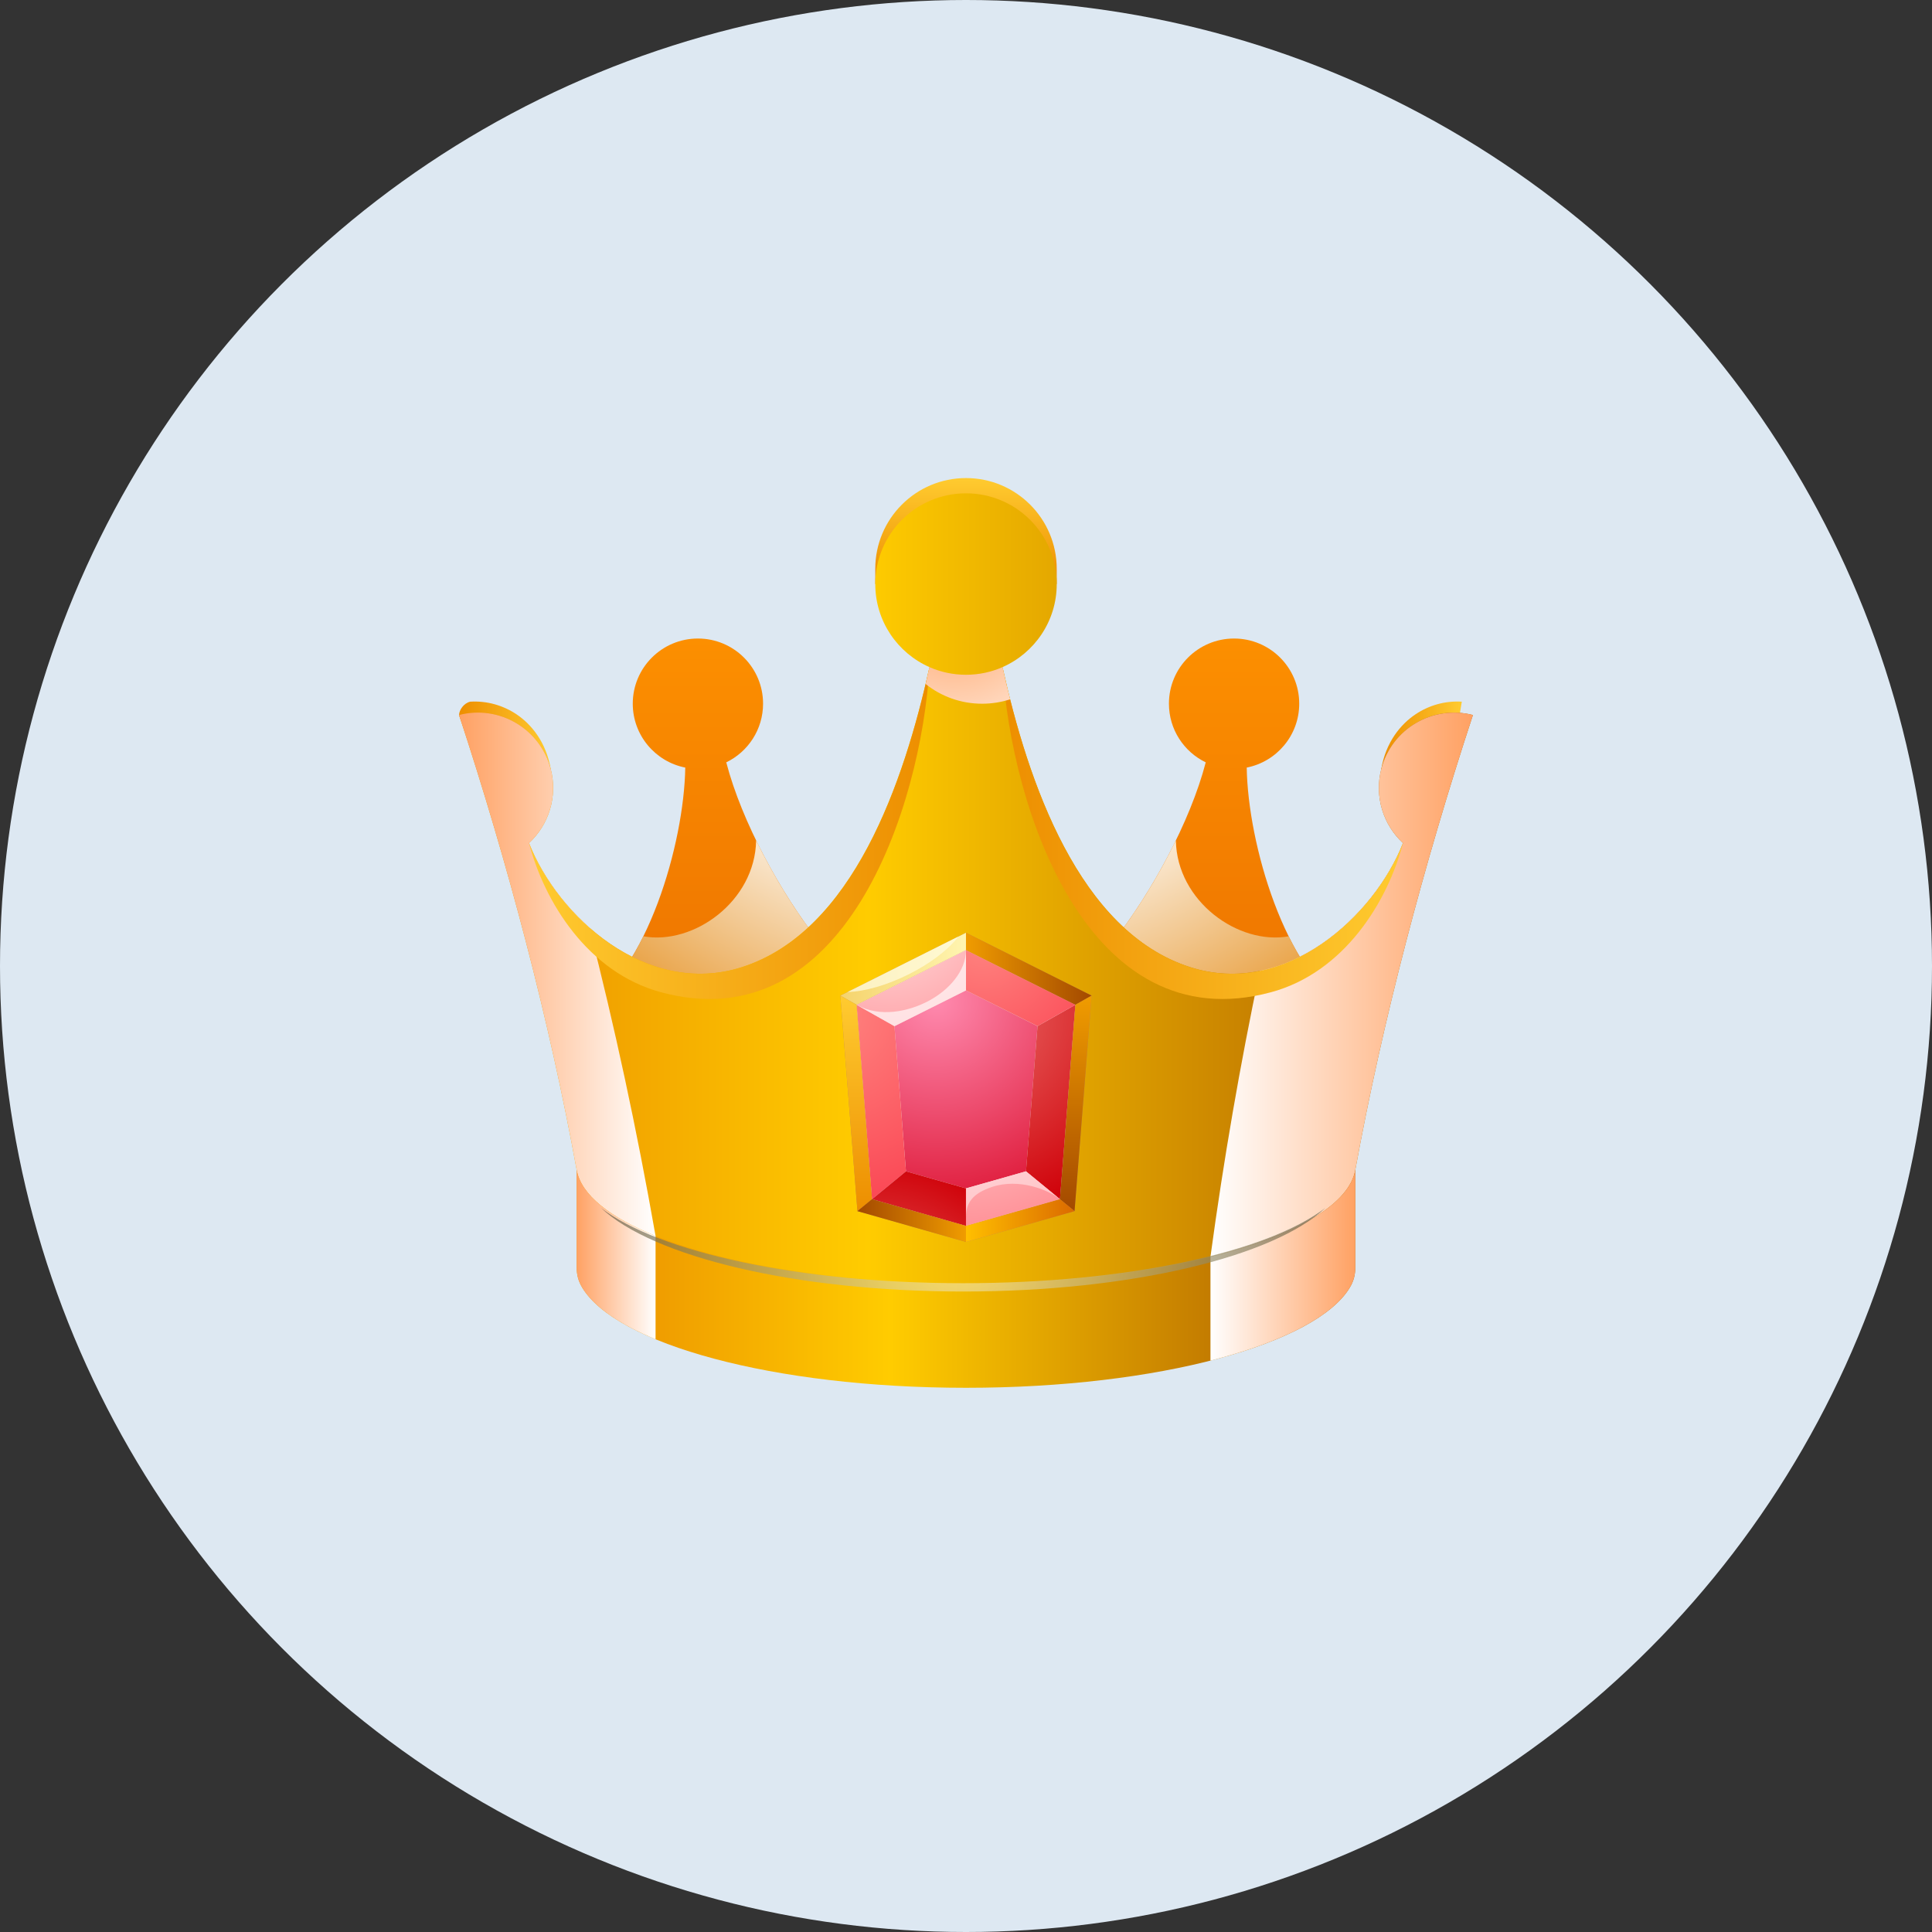 <?xml version="1.0" encoding="utf-8"?>
<!-- Generator: Adobe Illustrator 16.0.0, SVG Export Plug-In . SVG Version: 6.00 Build 0)  -->
<!DOCTYPE svg PUBLIC "-//W3C//DTD SVG 1.1//EN" "http://www.w3.org/Graphics/SVG/1.1/DTD/svg11.dtd">
<svg version="1.1" id="Слой_1" xmlns="http://www.w3.org/2000/svg" xmlns:xlink="http://www.w3.org/1999/xlink" x="0px" y="0px"
	 width="160px" height="160px" viewBox="0 0 160 160" enable-background="new 0 0 160 160" xml:space="preserve">
<rect x="0" y="0" width="160" height="160" fill="#333333" stroke="none"/>
<circle fill="#DDE8F2" cx="80" cy="80" r="80"/>
<g>
	<linearGradient id="SVGID_1_" gradientUnits="userSpaceOnUse" x1="79.999" y1="95.769" x2="79.999" y2="52.881">
		<stop  offset="0" style="stop-color:#E86900"/>
		<stop  offset="1" style="stop-color:#FC8F00"/>
	</linearGradient>
	<path fill-rule="evenodd" clip-rule="evenodd" fill="url(#SVGID_1_)" d="M102.198,52.88c-2.979,0-5.392,2.415-5.392,5.395
		c0,2.138,1.242,3.986,3.048,4.859c-1.286,4.935-4.495,10.802-7.66,14.831c-3.302,4.203-7.747,6.302-12.195,6.302
		c-4.445,0-8.893-2.1-12.194-6.302c-3.165-4.029-6.374-9.896-7.659-14.831c1.804-0.874,3.048-2.722,3.048-4.859
		c0-2.979-2.414-5.395-5.395-5.395c-2.979,0-5.396,2.415-5.396,5.395c0,2.621,1.869,4.804,4.348,5.293
		c-0.102,6.326-3.171,16.857-8.392,20.031l3.302,12.17h28.338h28.338l3.302-12.17c-5.22-3.174-8.289-13.706-8.391-20.031
		c2.479-0.49,4.348-2.672,4.348-5.293C107.596,55.295,105.181,52.88,102.198,52.88L102.198,52.88z"/>
	<radialGradient id="SVGID_2_" cx="80.209" cy="42.584" r="52.036" gradientUnits="userSpaceOnUse">
		<stop  offset="0.515" style="stop-color:#FFFFFF"/>
		<stop  offset="0.646" style="stop-color:#F8E1C3"/>
		<stop  offset="0.947" style="stop-color:#E6962D"/>
		<stop  offset="1" style="stop-color:#E38812"/>
	</radialGradient>
	<path fill-rule="evenodd" clip-rule="evenodd" fill="url(#SVGID_2_)" d="M106.72,77.542c-4.147,0.747-9.249-2.885-9.34-7.938
		c-1.483,3.046-3.342,6.014-5.186,8.361c-3.302,4.203-7.747,6.302-12.195,6.302c-4.445,0-8.893-2.1-12.194-6.302
		c-1.843-2.348-3.701-5.315-5.186-8.361c-0.09,5.054-5.193,8.686-9.34,7.938c-1.31,2.647-2.964,4.868-4.92,6.057l3.302,12.17h28.338
		h28.338l3.302-12.17C109.684,82.41,108.028,80.189,106.72,77.542L106.72,77.542z"/>
	<linearGradient id="SVGID_3_" gradientUnits="userSpaceOnUse" x1="38.018" y1="61.579" x2="45.608" y2="61.579">
		<stop  offset="0" style="stop-color:#ED8E00"/>
		<stop  offset="1" style="stop-color:#FFCB30"/>
	</linearGradient>
	<path fill-rule="evenodd" clip-rule="evenodd" fill="url(#SVGID_3_)" d="M38.018,59.215c0.012-0.425,0.387-0.977,0.922-1.105
		c1.389-0.084,2.736,0.305,3.846,1.054c1.218,0.82,2.443,2.291,2.823,4.524l-5.521,1.372L38.018,59.215L38.018,59.215z"/>
	<linearGradient id="SVGID_4_" gradientUnits="userSpaceOnUse" x1="79.999" y1="48.369" x2="79.999" y2="39.591">
		<stop  offset="0" style="stop-color:#ED8E00"/>
		<stop  offset="1" style="stop-color:#FFCB30"/>
	</linearGradient>
	<path fill-rule="evenodd" clip-rule="evenodd" fill="url(#SVGID_4_)" d="M79.999,39.591c-4.148,0-7.513,3.364-7.513,7.513v1.264
		h7.513h7.514v-1.264C87.513,42.955,84.148,39.591,79.999,39.591L79.999,39.591z"/>
	<linearGradient id="SVGID_5_" gradientUnits="userSpaceOnUse" x1="114.391" y1="61.579" x2="121.061" y2="61.579">
		<stop  offset="0" style="stop-color:#ED8E00"/>
		<stop  offset="1" style="stop-color:#FFCB30"/>
	</linearGradient>
	<path fill-rule="evenodd" clip-rule="evenodd" fill="url(#SVGID_5_)" d="M121.061,58.109c-1.39-0.084-2.737,0.305-3.845,1.054
		c-1.22,0.82-2.444,2.291-2.825,4.524l5.521,1.372"/>
	<linearGradient id="SVGID_6_" gradientUnits="userSpaceOnUse" x1="47.763" y1="105.391" x2="112.235" y2="105.391">
		<stop  offset="0.052" style="stop-color:#ED9500"/>
		<stop  offset="0.403" style="stop-color:#FFCC00"/>
		<stop  offset="0.926" style="stop-color:#B36600"/>
	</linearGradient>
	<path fill-rule="evenodd" clip-rule="evenodd" fill="url(#SVGID_6_)" d="M112.235,95.85v9.154c0,0.594-0.139,1.102-0.441,1.609
		c-2.778,4.668-15.798,8.318-31.795,8.318c-15.996,0-29.015-3.65-31.793-8.318c-0.303-0.508-0.443-1.016-0.443-1.609V95.85
		C50.941,108.143,109.059,108.143,112.235,95.85L112.235,95.85z"/>
	<linearGradient id="SVGID_7_" gradientUnits="userSpaceOnUse" x1="38.018" y1="73.562" x2="121.981" y2="73.562">
		<stop  offset="0.052" style="stop-color:#ED9500"/>
		<stop  offset="0.403" style="stop-color:#FFCC00"/>
		<stop  offset="0.926" style="stop-color:#B36600"/>
	</linearGradient>
	<path fill-rule="evenodd" clip-rule="evenodd" fill="url(#SVGID_7_)" d="M121.981,59.215c-4.049,12.3-7.496,25.334-9.746,37.699
		c-0.953,5.236-15.068,9.355-32.236,9.355s-31.283-4.119-32.236-9.355c-2.248-12.365-5.696-25.399-9.745-37.699
		c3.331-0.861,6.729,1.142,7.591,4.473c0.594,2.297-0.175,4.625-1.799,6.133c2.363,6.041,9.716,12.794,17.605,10.281
		c9.245-2.946,13.462-15.364,15.561-24.854c-2.644-1.163-4.489-3.806-4.489-6.879c0-4.149,3.364-7.513,7.513-7.513l0,0
		c4.149,0,7.514,3.364,7.514,7.513c0,3.074-1.847,5.716-4.49,6.879c2.099,9.49,6.316,21.908,15.562,24.854
		c7.89,2.514,15.242-4.24,17.605-10.281c-1.627-1.507-2.391-3.836-1.799-6.133C115.251,60.357,118.649,58.354,121.981,59.215"/>
	<linearGradient id="SVGID_8_" gradientUnits="userSpaceOnUse" x1="38.018" y1="80.686" x2="54.291" y2="80.686">
		<stop  offset="1.100000e-007" style="stop-color:#FFA163"/>
		<stop  offset="1" style="stop-color:#FFFFFF"/>
	</linearGradient>
	<path fill-rule="evenodd" clip-rule="evenodd" fill="url(#SVGID_8_)" d="M54.291,102.355c-1.56-8.873-3.397-17.377-5.489-25.542
		c-2.278-2.012-4.04-4.561-4.992-6.993c1.624-1.507,2.393-3.836,1.799-6.133c-0.861-3.331-4.26-5.334-7.591-4.473
		c4.049,12.3,7.497,25.334,9.745,37.699C48.135,98.957,50.511,100.832,54.291,102.355L54.291,102.355z"/>
	<linearGradient id="SVGID_9_" gradientUnits="userSpaceOnUse" x1="100.245" y1="81.549" x2="121.981" y2="81.549">
		<stop  offset="1.100000e-007" style="stop-color:#FFFFFF"/>
		<stop  offset="1" style="stop-color:#FFA163"/>
	</linearGradient>
	<path fill-rule="evenodd" clip-rule="evenodd" fill="url(#SVGID_9_)" d="M121.981,59.215c-3.332-0.861-6.73,1.142-7.591,4.473
		c-0.592,2.297,0.172,4.625,1.799,6.133c-1.772,4.529-6.35,9.457-11.854,10.582l0,0c-1.626,7.717-2.995,15.607-4.091,23.68
		c6.693-1.658,11.198-4.119,11.936-6.92c0.004-0.01,0.004-0.018,0.008-0.029c0.017-0.074,0.034-0.146,0.047-0.219
		c2.25-12.365,5.697-25.397,9.746-37.697"/>
	<linearGradient id="SVGID_10_" gradientUnits="userSpaceOnUse" x1="83.022" y1="68.991" x2="116.189" y2="68.991">
		<stop  offset="0" style="stop-color:#ED8E00"/>
		<stop  offset="1" style="stop-color:#FFCB30"/>
	</linearGradient>
	<path fill-rule="evenodd" clip-rule="evenodd" fill="url(#SVGID_10_)" d="M98.584,80.102c7.888,2.514,15.242-4.24,17.605-10.281
		c-1.263,4.839-4.859,10.71-10.926,12.351c-15.18,4.104-21.534-15.223-22.241-26.924C85.121,64.738,89.339,77.156,98.584,80.102
		L98.584,80.102z"/>
	<linearGradient id="SVGID_11_" gradientUnits="userSpaceOnUse" x1="43.81" y1="68.991" x2="76.976" y2="68.991">
		<stop  offset="0" style="stop-color:#FFCB30"/>
		<stop  offset="1" style="stop-color:#ED8E00"/>
	</linearGradient>
	<path fill-rule="evenodd" clip-rule="evenodd" fill="url(#SVGID_11_)" d="M61.415,80.102c-7.89,2.514-15.243-4.24-17.605-10.281
		c1.263,4.839,4.858,10.71,10.927,12.351c15.179,4.104,21.534-15.223,22.239-26.924C74.877,64.738,70.66,77.156,61.415,80.102
		L61.415,80.102z"/>
	<linearGradient id="SVGID_12_" gradientUnits="userSpaceOnUse" x1="47.763" y1="103.913" x2="54.291" y2="103.913">
		<stop  offset="1.100000e-007" style="stop-color:#FFA163"/>
		<stop  offset="1" style="stop-color:#FFFFFF"/>
	</linearGradient>
	<path fill-rule="evenodd" clip-rule="evenodd" fill="url(#SVGID_12_)" d="M54.291,110.912v-8.557
		c-3.78-1.523-6.156-3.398-6.528-5.441v8.09c0,0.594,0.141,1.102,0.443,1.609C49.148,108.197,51.272,109.664,54.291,110.912
		L54.291,110.912z"/>
	<linearGradient id="SVGID_13_" gradientUnits="userSpaceOnUse" x1="100.245" y1="104.798" x2="112.235" y2="104.798">
		<stop  offset="1.100000e-007" style="stop-color:#FFFFFF"/>
		<stop  offset="1" style="stop-color:#FFA163"/>
	</linearGradient>
	<path fill-rule="evenodd" clip-rule="evenodd" fill="url(#SVGID_13_)" d="M100.245,104.082v8.6
		c5.923-1.506,10.11-3.65,11.549-6.068c0.303-0.508,0.441-1.016,0.441-1.609v-8.09C111.708,99.816,107.136,102.375,100.245,104.082
		L100.245,104.082z"/>
	<radialGradient id="SVGID_14_" cx="79.767" cy="103.497" r="47.976" gradientUnits="userSpaceOnUse">
		<stop  offset="0" style="stop-color:#FFF0B0"/>
		<stop  offset="1" style="stop-color:#000000"/>
	</radialGradient>
	<path opacity="0.65" fill-rule="evenodd" clip-rule="evenodd" fill="url(#SVGID_14_)" d="M109.759,100.035
		c-4.766,3.662-16.426,6.234-29.991,6.234c-13.567,0-25.229-2.572-29.993-6.234c4.268,4.039,16.115,6.924,29.993,6.924
		C93.645,106.959,105.491,104.074,109.759,100.035L109.759,100.035z"/>
	<radialGradient id="SVGID_15_" cx="78.994" cy="50.299" r="15.403" gradientUnits="userSpaceOnUse">
		<stop  offset="1.100000e-007" style="stop-color:#FFA163"/>
		<stop  offset="1" style="stop-color:#FFFFFF"/>
	</radialGradient>
	<path fill-rule="evenodd" clip-rule="evenodd" fill="url(#SVGID_15_)" d="M79.999,55.881c-1.074,0-2.098-0.225-3.023-0.633
		c-0.102,0.459-0.207,0.927-0.32,1.399c1.284,1.022,2.908,1.632,4.675,1.632c0.812,0,1.594-0.127,2.323-0.366
		c-0.228-0.908-0.438-1.798-0.629-2.666C82.099,55.656,81.075,55.881,79.999,55.881L79.999,55.881z"/>
	<polygon fill-rule="evenodd" clip-rule="evenodd" fill="#BE8954" points="69.595,82.453 79.999,77.244 90.406,82.453 
		88.989,100.301 79.999,102.854 71.011,100.301 69.595,82.453 	"/>
	<polygon fill-rule="evenodd" clip-rule="evenodd" fill="#E6E6E6" points="70.938,83.211 79.999,78.676 89.06,83.215 87.783,99.311 
		79.999,101.523 72.217,99.313 70.938,83.211 	"/>
	<radialGradient id="SVGID_16_" cx="77.54" cy="82.839" r="21.053" gradientUnits="userSpaceOnUse">
		<stop  offset="0" style="stop-color:#FF8AAF"/>
		<stop  offset="1" style="stop-color:#D7001E"/>
	</radialGradient>
	<polygon fill-rule="evenodd" clip-rule="evenodd" fill="url(#SVGID_16_)" points="74.074,84.98 75.029,97.006 79.999,98.416 
		84.971,97.004 85.924,84.984 79.999,82.016 74.074,84.98 	"/>
	<radialGradient id="SVGID_17_" cx="68.657" cy="83.939" r="34.849" gradientUnits="userSpaceOnUse">
		<stop  offset="0" style="stop-color:#FF8480"/>
		<stop  offset="1" style="stop-color:#F50022"/>
	</radialGradient>
	<polygon fill-rule="evenodd" clip-rule="evenodd" fill="url(#SVGID_17_)" points="72.217,99.313 75.029,97.006 74.074,84.98 
		70.938,83.211 72.217,99.313 	"/>
	<radialGradient id="SVGID_18_" cx="73.583" cy="74.618" r="15.926" gradientUnits="userSpaceOnUse">
		<stop  offset="0" style="stop-color:#FFE3E3"/>
		<stop  offset="1" style="stop-color:#FF8A91"/>
	</radialGradient>
	<polygon fill-rule="evenodd" clip-rule="evenodd" fill="url(#SVGID_18_)" points="74.074,84.98 79.999,82.016 79.999,78.676 
		70.938,83.211 74.074,84.98 	"/>
	<radialGradient id="SVGID_19_" cx="72.003" cy="110.697" r="15.061" gradientUnits="userSpaceOnUse">
		<stop  offset="0" style="stop-color:#EB716D"/>
		<stop  offset="0.271" style="stop-color:#E35252"/>
		<stop  offset="1" style="stop-color:#CF0008"/>
	</radialGradient>
	<polygon fill-rule="evenodd" clip-rule="evenodd" fill="url(#SVGID_19_)" points="79.999,98.416 75.029,97.006 72.217,99.313 
		79.999,101.523 79.999,98.416 	"/>
	<radialGradient id="SVGID_20_" cx="79.691" cy="83.718" r="17.561" gradientUnits="userSpaceOnUse">
		<stop  offset="0" style="stop-color:#EB716D"/>
		<stop  offset="1" style="stop-color:#CF0008"/>
	</radialGradient>
	<polygon fill-rule="evenodd" clip-rule="evenodd" fill="url(#SVGID_20_)" points="87.783,99.313 84.969,97.006 85.924,84.98 
		89.06,83.211 87.783,99.313 	"/>
	<radialGradient id="SVGID_21_" cx="81.312" cy="77.946" r="26.51" gradientUnits="userSpaceOnUse">
		<stop  offset="0" style="stop-color:#FF8480"/>
		<stop  offset="1" style="stop-color:#F50022"/>
	</radialGradient>
	<polygon fill-rule="evenodd" clip-rule="evenodd" fill="url(#SVGID_21_)" points="85.924,84.98 79.999,82.016 79.999,78.676 
		89.06,83.211 85.924,84.98 	"/>
	<radialGradient id="SVGID_22_" cx="79.231" cy="85.945" r="17.447" gradientUnits="userSpaceOnUse">
		<stop  offset="0" style="stop-color:#FFE3E3"/>
		<stop  offset="1" style="stop-color:#FF8A91"/>
	</radialGradient>
	<polygon fill-rule="evenodd" clip-rule="evenodd" fill="url(#SVGID_22_)" points="79.999,98.416 84.969,97.006 87.783,99.313 
		79.999,101.523 79.999,98.416 	"/>
	<path opacity="0.65" fill-rule="evenodd" clip-rule="evenodd" fill="#FFFFFF" d="M76.947,82.867
		c-1.688,0.912-4.092,1.426-6.009,0.344l3.136,1.77l5.925-2.965v-3.34C79.999,80.445,78.554,81.998,76.947,82.867L76.947,82.867z"/>
	<path opacity="0.45" fill-rule="evenodd" clip-rule="evenodd" fill="#FFFFFF" d="M82.168,98.293c2.24-0.74,4.679,0.254,5.61,1.018
		l-2.81-2.305l-4.97,1.41v1.793v0.555C80.011,99.6,80.564,98.822,82.168,98.293L82.168,98.293z"/>
	<linearGradient id="SVGID_23_" gradientUnits="userSpaceOnUse" x1="69.595" y1="80.228" x2="79.999" y2="80.228">
		<stop  offset="0" style="stop-color:#F5D36C"/>
		<stop  offset="1" style="stop-color:#FFF5B0"/>
	</linearGradient>
	<polygon fill-rule="evenodd" clip-rule="evenodd" fill="url(#SVGID_23_)" points="70.938,83.211 79.999,78.676 79.999,77.244 
		69.595,82.453 70.938,83.211 	"/>
	<linearGradient id="SVGID_24_" gradientUnits="userSpaceOnUse" x1="70.906" y1="100.301" x2="70.906" y2="82.453">
		<stop  offset="0" style="stop-color:#ED8E00"/>
		<stop  offset="1" style="stop-color:#FFCB30"/>
	</linearGradient>
	<polygon fill-rule="evenodd" clip-rule="evenodd" fill="url(#SVGID_24_)" points="72.217,99.313 70.938,83.211 69.595,82.453 
		71.011,100.301 72.217,99.313 	"/>
	<linearGradient id="SVGID_25_" gradientUnits="userSpaceOnUse" x1="71.011" y1="101.083" x2="79.999" y2="101.083">
		<stop  offset="0" style="stop-color:#A34900"/>
		<stop  offset="1" style="stop-color:#F09C00"/>
	</linearGradient>
	<polygon fill-rule="evenodd" clip-rule="evenodd" fill="url(#SVGID_25_)" points="79.999,101.523 72.217,99.313 71.011,100.301 
		79.999,102.854 79.999,101.523 	"/>
	<linearGradient id="SVGID_26_" gradientUnits="userSpaceOnUse" x1="79.999" y1="80.228" x2="90.403" y2="80.228">
		<stop  offset="0" style="stop-color:#F09C00"/>
		<stop  offset="1" style="stop-color:#A34900"/>
	</linearGradient>
	<polygon fill-rule="evenodd" clip-rule="evenodd" fill="url(#SVGID_26_)" points="89.06,83.211 79.999,78.676 79.999,77.244 
		90.403,82.453 89.06,83.211 	"/>
	<linearGradient id="SVGID_27_" gradientUnits="userSpaceOnUse" x1="89.094" y1="100.301" x2="89.094" y2="82.453">
		<stop  offset="0" style="stop-color:#A34900"/>
		<stop  offset="1" style="stop-color:#F09C00"/>
	</linearGradient>
	<polygon fill-rule="evenodd" clip-rule="evenodd" fill="url(#SVGID_27_)" points="87.783,99.313 89.06,83.211 90.403,82.453 
		88.989,100.301 87.783,99.313 	"/>
	<linearGradient id="SVGID_28_" gradientUnits="userSpaceOnUse" x1="79.999" y1="101.083" x2="88.989" y2="101.083">
		<stop  offset="0" style="stop-color:#FFBF00"/>
		<stop  offset="1" style="stop-color:#DB6A00"/>
	</linearGradient>
	<polygon fill-rule="evenodd" clip-rule="evenodd" fill="url(#SVGID_28_)" points="79.999,101.523 87.783,99.313 88.989,100.301 
		79.999,102.854 79.999,101.523 	"/>
	<path opacity="0.7" fill-rule="evenodd" clip-rule="evenodd" fill="#FFFCE3" d="M70.19,82.154c2.948-0.078,7.362-2.23,9.19-4.602
		L70.19,82.154L70.19,82.154z"/>
</g>
</svg>
